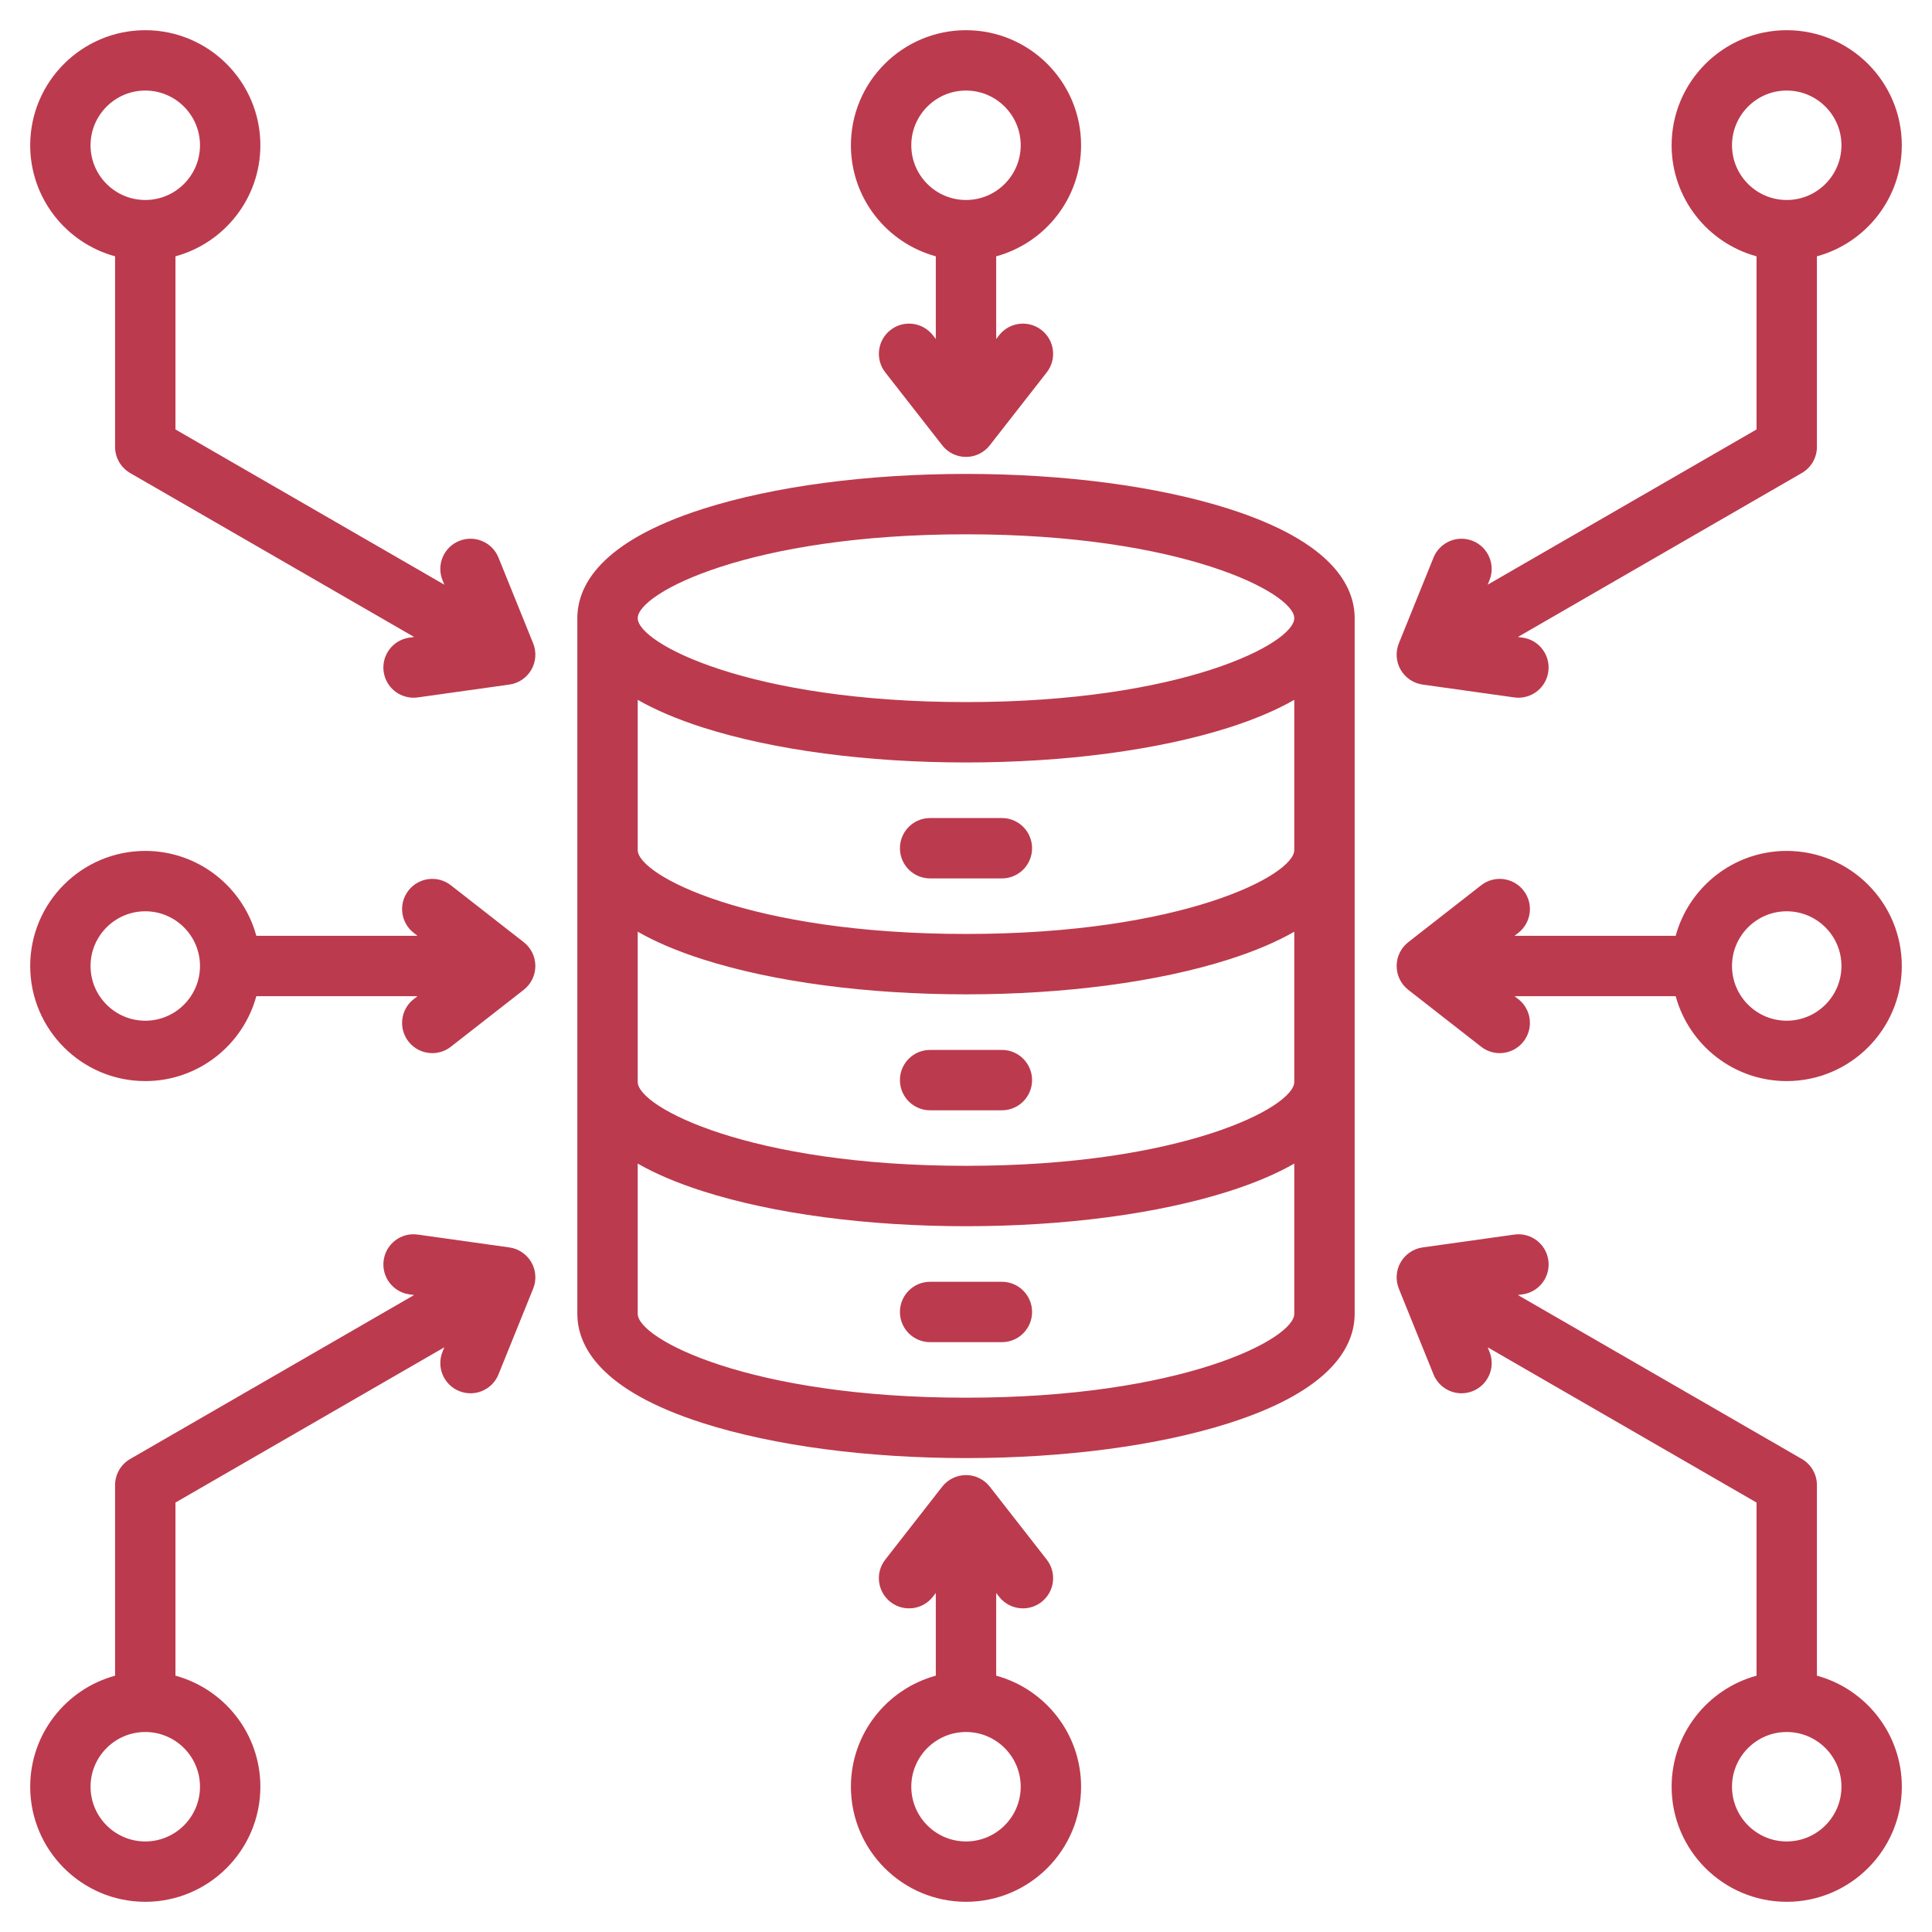 <svg width="60" height="60" viewBox="0 0 60 60" fill="none" xmlns="http://www.w3.org/2000/svg">
<g clip-path="url(#clip0_177_2165)">
<path d="M38.157 15.8C35.964 15.102 33.068 14.718 30 14.718C26.932 14.718 24.036 15.102 21.843 15.8C18.609 16.829 17.93 18.216 17.93 19.198V40.802C17.93 41.784 18.609 43.171 21.843 44.2C24.036 44.898 26.932 45.282 30 45.282C33.068 45.282 35.964 44.898 38.157 44.2C41.391 43.171 42.07 41.784 42.07 40.802V19.198C42.07 18.216 41.391 16.829 38.157 15.8ZM30 43.407C23.273 43.407 19.805 41.581 19.805 40.802V36.136C20.334 36.439 21.001 36.731 21.843 36.999C24.036 37.697 26.932 38.081 30 38.081C33.068 38.081 35.964 37.697 38.157 36.999C38.999 36.731 39.666 36.439 40.195 36.136V40.802C40.195 41.581 36.727 43.407 30 43.407ZM30 36.206C23.273 36.206 19.805 34.38 19.805 33.601V28.935C20.334 29.238 21.001 29.53 21.843 29.798C24.036 30.496 26.932 30.88 30 30.88C33.068 30.88 35.964 30.496 38.157 29.798C38.999 29.53 39.666 29.238 40.195 28.935V33.601C40.195 34.38 36.727 36.206 30 36.206ZM30 29.005C23.273 29.005 19.805 27.179 19.805 26.399V21.734C20.334 22.037 21.001 22.329 21.843 22.598C24.036 23.295 26.932 23.679 30 23.679C33.068 23.679 35.964 23.295 38.157 22.598C38.999 22.329 39.666 22.037 40.195 21.734V26.399C40.195 27.179 36.727 29.005 30 29.005ZM30 21.804C23.273 21.804 19.805 19.978 19.805 19.198C19.805 18.419 23.273 16.593 30 16.593C36.727 16.593 40.195 18.419 40.195 19.198C40.195 19.978 36.727 21.804 30 21.804ZM32.052 26.342C32.052 26.86 31.633 27.28 31.115 27.28H28.885C28.367 27.28 27.948 26.86 27.948 26.342C27.948 25.825 28.367 25.405 28.885 25.405H31.115C31.633 25.405 32.052 25.825 32.052 26.342ZM32.052 33.543C32.052 34.061 31.633 34.481 31.115 34.481H28.885C28.367 34.481 27.948 34.061 27.948 33.543C27.948 33.026 28.367 32.606 28.885 32.606H31.115C31.633 32.606 32.052 33.026 32.052 33.543ZM32.052 40.745C32.052 41.262 31.633 41.682 31.115 41.682H28.885C28.367 41.682 27.948 41.262 27.948 40.745C27.948 40.227 28.367 39.807 28.885 39.807H31.115C31.633 39.807 32.052 40.227 32.052 40.745ZM29.062 7.96V10.529L28.971 10.411C28.652 10.003 28.063 9.93 27.655 10.249C27.247 10.568 27.174 11.157 27.493 11.565L29.261 13.829C29.439 14.057 29.711 14.19 30 14.19C30.289 14.19 30.561 14.057 30.739 13.829L32.507 11.565C32.826 11.157 32.753 10.568 32.345 10.249C31.937 9.931 31.348 10.003 31.029 10.411L30.938 10.529V7.96C32.455 7.547 33.574 6.158 33.574 4.512C33.574 2.541 31.971 0.938 30 0.938C28.029 0.938 26.426 2.541 26.426 4.512C26.426 6.158 27.545 7.547 29.062 7.96ZM30 2.812C30.937 2.812 31.699 3.575 31.699 4.512C31.699 5.449 30.937 6.211 30 6.211C29.063 6.211 28.301 5.449 28.301 4.512C28.301 3.575 29.063 2.812 30 2.812ZM30.938 52.04V49.471L31.029 49.589C31.214 49.826 31.49 49.949 31.769 49.949C31.971 49.949 32.174 49.884 32.345 49.751C32.753 49.432 32.826 48.843 32.507 48.435L30.739 46.17C30.561 45.943 30.289 45.81 30 45.81C29.711 45.81 29.439 45.943 29.261 46.17L27.493 48.435C27.174 48.843 27.247 49.432 27.655 49.751C28.063 50.069 28.652 49.997 28.971 49.589L29.062 49.471V52.04C27.545 52.453 26.426 53.842 26.426 55.488C26.426 57.459 28.029 59.062 30 59.062C31.971 59.062 33.574 57.459 33.574 55.488C33.574 53.842 32.455 52.453 30.938 52.04ZM30 57.188C29.063 57.188 28.301 56.425 28.301 55.488C28.301 54.551 29.063 53.789 30 53.789C30.937 53.789 31.699 54.551 31.699 55.488C31.699 56.425 30.937 57.188 30 57.188ZM55.488 26.426C53.842 26.426 52.453 27.545 52.04 29.062H47.035L47.153 28.971C47.56 28.652 47.633 28.063 47.314 27.655C46.996 27.247 46.406 27.174 45.998 27.493L43.734 29.261C43.507 29.439 43.374 29.711 43.374 30C43.374 30.289 43.507 30.561 43.734 30.739L45.998 32.507C46.17 32.641 46.373 32.706 46.575 32.706C46.854 32.706 47.129 32.582 47.314 32.345C47.633 31.937 47.561 31.348 47.153 31.029L47.035 30.938H52.04C52.453 32.455 53.842 33.574 55.488 33.574C57.459 33.574 59.062 31.971 59.062 30C59.062 28.029 57.459 26.426 55.488 26.426ZM55.488 31.699C54.551 31.699 53.789 30.937 53.789 30C53.789 29.063 54.551 28.301 55.488 28.301C56.425 28.301 57.188 29.063 57.188 30C57.188 30.937 56.425 31.699 55.488 31.699ZM16.266 29.261L14.002 27.493C13.594 27.174 13.004 27.247 12.686 27.655C12.367 28.063 12.44 28.652 12.848 28.971L12.965 29.062H7.96C7.547 27.545 6.158 26.426 4.512 26.426C2.541 26.426 0.938 28.029 0.938 30C0.938 31.971 2.541 33.574 4.512 33.574C6.158 33.574 7.547 32.455 7.96 30.938H12.965L12.848 31.029C12.44 31.348 12.367 31.937 12.685 32.345C12.87 32.582 13.146 32.706 13.425 32.706C13.627 32.706 13.83 32.641 14.002 32.507L16.266 30.739C16.493 30.561 16.626 30.288 16.626 30C16.626 29.711 16.493 29.439 16.266 29.261ZM4.512 31.699C3.575 31.699 2.812 30.937 2.812 30C2.812 29.063 3.575 28.301 4.512 28.301C5.449 28.301 6.211 29.063 6.211 30C6.211 30.937 5.449 31.699 4.512 31.699ZM3.574 7.96V13.879C3.574 14.214 3.753 14.523 4.043 14.691L12.861 19.782L12.714 19.802C12.201 19.874 11.843 20.348 11.915 20.861C11.981 21.33 12.383 21.668 12.843 21.668C12.886 21.668 12.93 21.666 12.974 21.659L15.819 21.26C16.105 21.22 16.356 21.05 16.501 20.8C16.645 20.55 16.666 20.248 16.558 19.98L15.481 17.317C15.287 16.837 14.741 16.605 14.26 16.799C13.78 16.993 13.549 17.54 13.743 18.02L13.799 18.158L5.449 13.337V7.96C6.967 7.547 8.086 6.158 8.086 4.512C8.086 2.541 6.482 0.938 4.512 0.938C2.541 0.938 0.938 2.541 0.938 4.512C0.938 6.158 2.057 7.547 3.574 7.96ZM4.512 2.812C5.449 2.812 6.211 3.575 6.211 4.512C6.211 5.449 5.449 6.211 4.512 6.211C3.575 6.211 2.812 5.449 2.812 4.512C2.812 3.575 3.575 2.812 4.512 2.812ZM44.181 21.26L47.026 21.659C47.07 21.665 47.114 21.668 47.157 21.668C47.617 21.668 48.019 21.329 48.084 20.861C48.156 20.348 47.799 19.874 47.286 19.802L47.139 19.782L55.957 14.69C56.247 14.523 56.426 14.214 56.426 13.879V7.96C57.943 7.547 59.062 6.158 59.062 4.512C59.062 2.541 57.459 0.938 55.488 0.938C53.517 0.938 51.914 2.541 51.914 4.512C51.914 6.158 53.033 7.547 54.551 7.96V13.337L46.201 18.158L46.257 18.02C46.451 17.54 46.219 16.993 45.739 16.799C45.26 16.605 44.713 16.837 44.519 17.317L43.442 19.98C43.334 20.248 43.355 20.55 43.499 20.8C43.644 21.05 43.895 21.22 44.181 21.26ZM53.789 4.512C53.789 3.575 54.551 2.812 55.488 2.812C56.425 2.812 57.188 3.575 57.188 4.512C57.188 5.449 56.425 6.211 55.488 6.211C54.551 6.211 53.789 5.449 53.789 4.512ZM15.819 38.74L12.974 38.341C12.46 38.267 11.987 38.626 11.915 39.139C11.844 39.652 12.201 40.126 12.714 40.198L12.861 40.218L4.043 45.31C3.753 45.477 3.574 45.786 3.574 46.121V52.04C2.057 52.453 0.938 53.842 0.938 55.488C0.938 57.459 2.541 59.062 4.512 59.062C6.482 59.062 8.086 57.459 8.086 55.488C8.086 53.842 6.967 52.453 5.449 52.04V46.663L13.799 41.842L13.743 41.98C13.549 42.46 13.78 43.007 14.26 43.201C14.376 43.247 14.495 43.27 14.611 43.27C14.982 43.27 15.334 43.048 15.481 42.683L16.558 40.02C16.666 39.752 16.645 39.45 16.501 39.2C16.356 38.95 16.105 38.78 15.819 38.74ZM6.211 55.488C6.211 56.425 5.449 57.188 4.512 57.188C3.575 57.188 2.812 56.425 2.812 55.488C2.812 54.551 3.575 53.789 4.512 53.789C5.449 53.789 6.211 54.551 6.211 55.488ZM56.426 52.04V46.121C56.426 45.786 56.247 45.477 55.957 45.309L47.139 40.218L47.286 40.197C47.799 40.126 48.157 39.652 48.085 39.139C48.013 38.626 47.539 38.268 47.026 38.341L44.181 38.74C43.895 38.78 43.644 38.95 43.5 39.2C43.355 39.45 43.334 39.752 43.442 40.02L44.519 42.683C44.667 43.048 45.018 43.27 45.389 43.27C45.505 43.27 45.625 43.248 45.74 43.201C46.22 43.007 46.452 42.46 46.257 41.98L46.202 41.842L54.551 46.663V52.04C53.034 52.453 51.914 53.842 51.914 55.488C51.914 57.459 53.518 59.062 55.489 59.062C57.459 59.062 59.063 57.459 59.063 55.488C59.062 53.842 57.943 52.453 56.426 52.04ZM55.488 57.188C54.551 57.188 53.789 56.425 53.789 55.488C53.789 54.551 54.551 53.789 55.488 53.789C56.425 53.789 57.188 54.551 57.188 55.488C57.188 56.425 56.425 57.188 55.488 57.188Z" fill="#BC3A4D"/>
</g>
<defs>
<clipPath id="clip0_177_2165">
<rect width="60" height="60" fill="white"/>
</clipPath>
</defs>
</svg>
